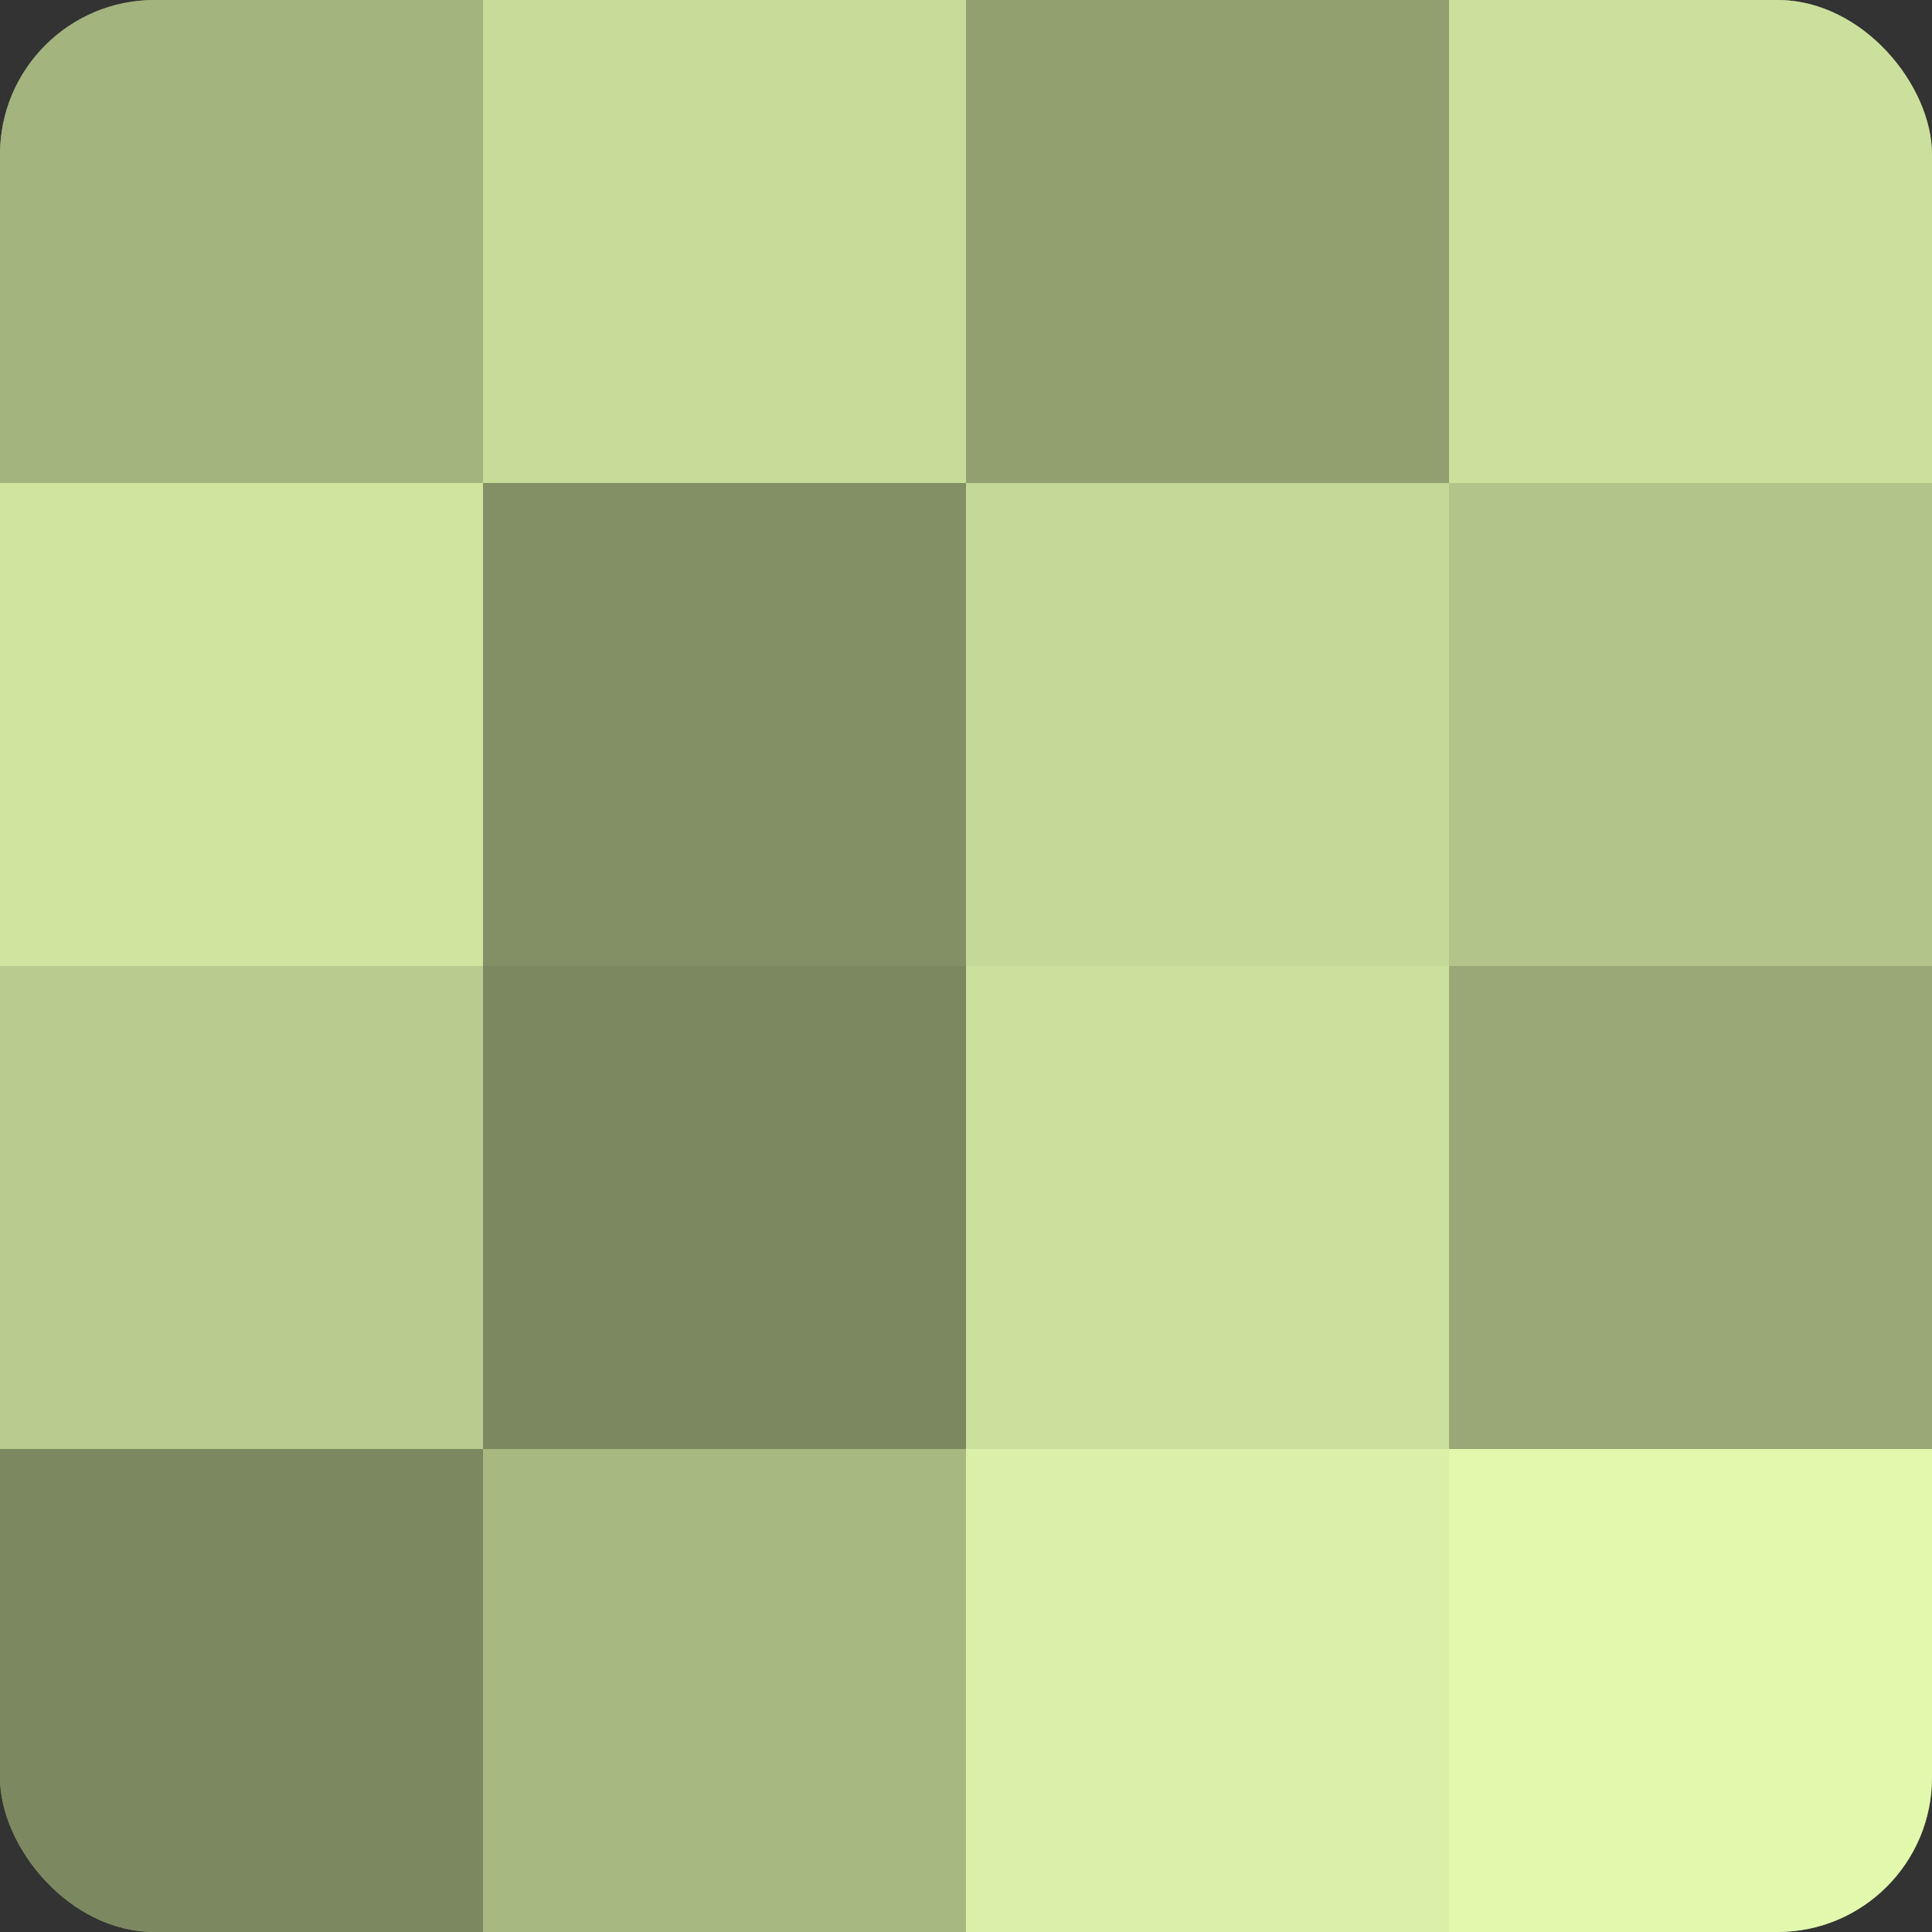 <?xml version="1.0" encoding="UTF-8"?>
<svg xmlns="http://www.w3.org/2000/svg" width="60" height="60" viewBox="0 0 100 100" preserveAspectRatio="xMidYMid meet"><rect x="0" y="0" width="100" height="100" fill="#333333" stroke="none"/><defs><clipPath id="c" width="100" height="100"><rect width="100" height="100" rx="8" ry="8"/></clipPath></defs><g clip-path="url(#c)"><rect width="100" height="100" fill="#92a070"/><rect width="25" height="25" fill="#a4b47e"/><rect y="25" width="25" height="25" fill="#cfe49f"/><rect y="50" width="25" height="25" fill="#b9cc8f"/><rect y="75" width="25" height="25" fill="#7c885f"/><rect x="25" width="25" height="25" fill="#c8dc9a"/><rect x="25" y="25" width="25" height="25" fill="#839065"/><rect x="25" y="50" width="25" height="25" fill="#7c885f"/><rect x="25" y="75" width="25" height="25" fill="#a7b881"/><rect x="50" width="25" height="25" fill="#92a070"/><rect x="50" y="25" width="25" height="25" fill="#c4d897"/><rect x="50" y="50" width="25" height="25" fill="#cce09d"/><rect x="50" y="75" width="25" height="25" fill="#daf0a8"/><rect x="75" width="25" height="25" fill="#cce09d"/><rect x="75" y="25" width="25" height="25" fill="#b2c489"/><rect x="75" y="50" width="25" height="25" fill="#99a876"/><rect x="75" y="75" width="25" height="25" fill="#e1f8ad"/></g></svg>

